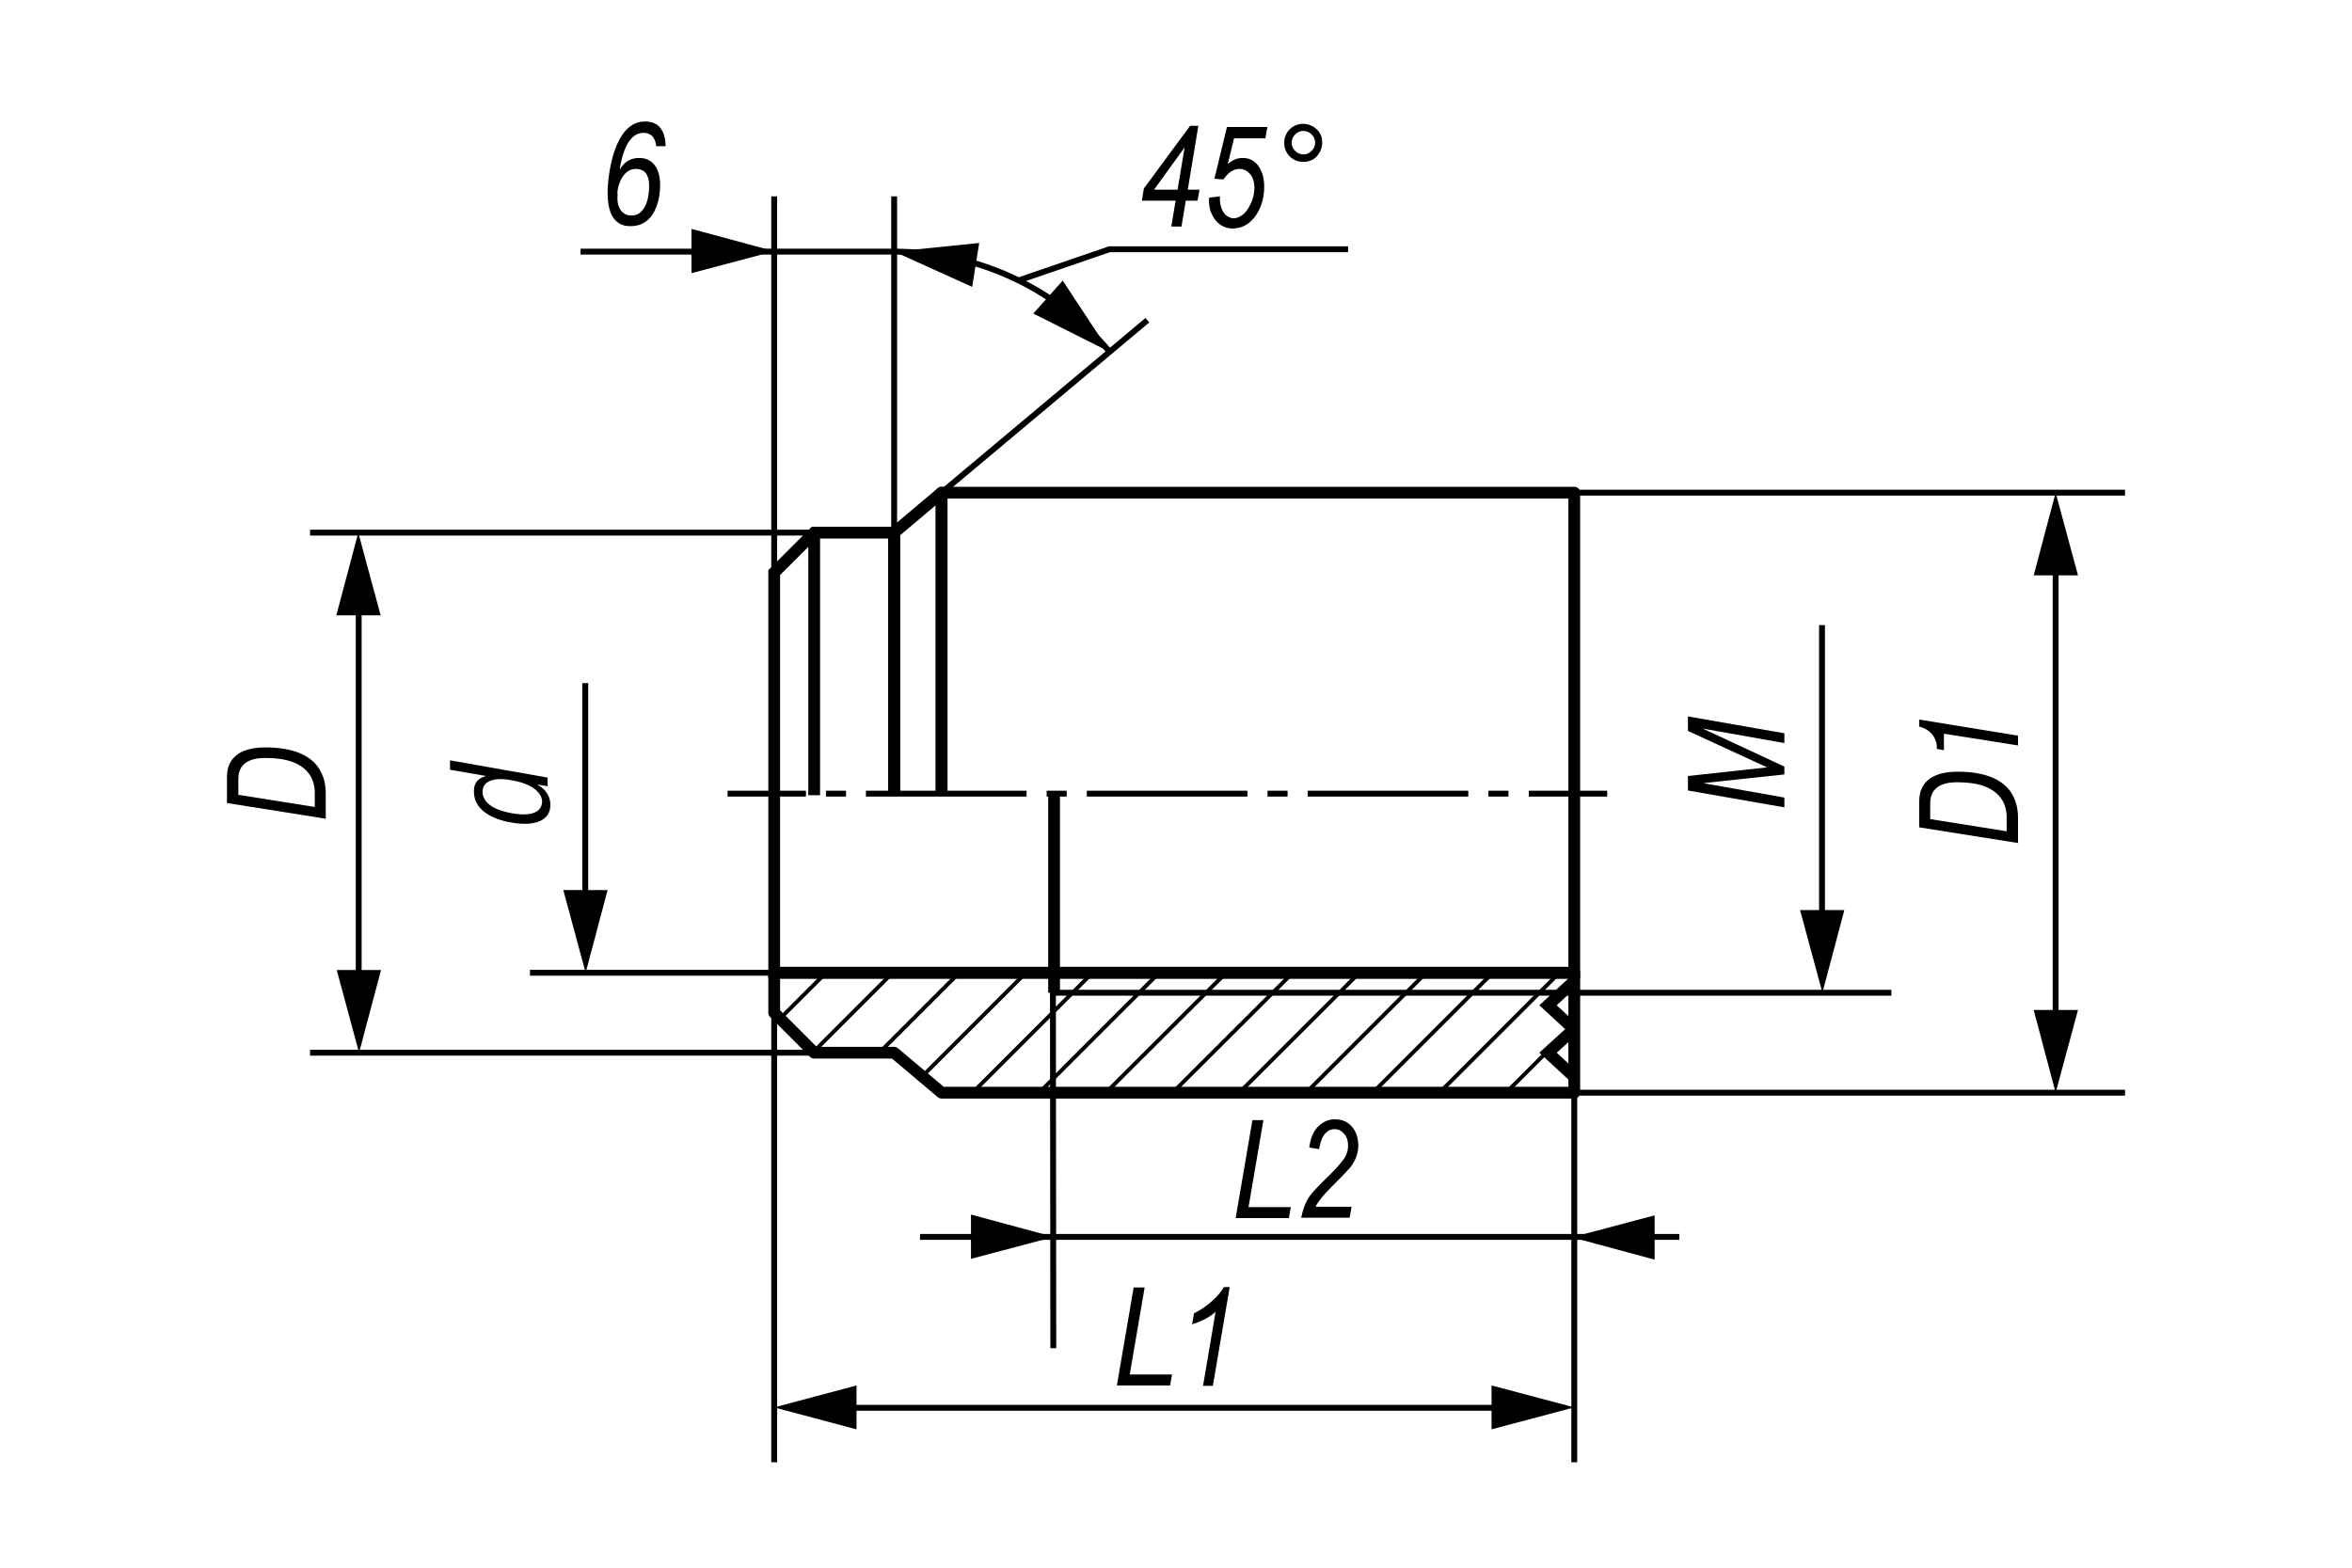 <?xml version="1.0" encoding="utf-8"?>
<!-- Generator: Adobe Illustrator 23.0.1, SVG Export Plug-In . SVG Version: 6.00 Build 0)  -->
<svg version="1.1" id="Layer_1" xmlns="http://www.w3.org/2000/svg" xmlns:xlink="http://www.w3.org/1999/xlink" x="0px" y="0px"
	 width="600px" height="400px" viewBox="0 0 600 400" enable-background="new 0 0 600 400" xml:space="preserve">
<g>
	<polyline fill="none" stroke="#000000" stroke-width="3" points="197.5,202.5 197.5,146.1 207.7,135.9 228.1,135.9 228.1,202.9 	
		"/>
	<polyline fill="none" stroke="#000000" stroke-width="3" stroke-linejoin="round" points="240.2,202.5 240.2,125.7 228.1,135.9 
		228.1,202.9 	"/>
	<polygon fill="none" stroke="#000000" stroke-width="3" stroke-linejoin="round" points="240.2,248.2 228.1,248.2 197.5,248.2 
		197.5,258.4 207.7,268.6 228.1,268.6 240.2,278.8 401.6,278.8 401.6,248.2 	"/>
	<polyline fill="none" stroke="#000000" stroke-width="3" points="401.6,202.5 401.6,248.2 197.5,248.2 197.5,202.5 	"/>
	<line fill="none" stroke="#000000" stroke-width="3" x1="268.9" y1="253.3" x2="268.9" y2="202.3"/>
	<g>
		<polyline fill="none" stroke="#000000" stroke-width="3" points="401.5,250.4 394.9,256.5 401.5,262.6 		"/>
		<polyline fill="none" stroke="#000000" stroke-width="3" points="401.5,262.6 394.9,268.6 401.5,274.7 		"/>
	</g>
	<line fill="none" stroke="#000000" stroke-width="1.5" x1="197.5" y1="50.1" x2="197.5" y2="146.1"/>
	<g>
		<g>
			<g>
				<line fill="none" stroke="#000000" stroke-width="1.5" x1="228.1" y1="64.2" x2="148.1" y2="64.2"/>
				<polygon points="249.8,62 228.1,64.2 248,73.2 				"/>
				<polygon points="263.6,80 283.1,89.8 271.1,71.6 				"/>
				<polygon points="176.4,69.7 197.5,64.1 176.4,58.4 				"/>
			</g>
		</g>
	</g>
	<g>
		<g>
			<g>
				<line fill="none" stroke="#000000" stroke-width="1.5" x1="464.8" y1="159.5" x2="464.8" y2="239.5"/>
				<polygon points="459.2,232.2 464.9,253.3 470.5,232.2 				"/>
			</g>
		</g>
	</g>
	<line stroke="#000000" stroke-width="1.5" x1="482.5" y1="253.3" x2="268.9" y2="253.3"/>
	<path d="M434.6,199.8L434.6,199.8l0.9,0.2l19.7,3.5v2.5l-24.6-4.3v-3.7l20.2-2.2l-20.2-9.3v-3.7l24.6,4.3v2.5l-19.7-3.5l-0.9-0.2
		v0.1l20.6,9.6v2L434.6,199.8z"/>
	<g>
		<g>
			<g>
				<line fill="none" stroke="#000000" stroke-width="1.5" x1="524.4" y1="139.3" x2="524.4" y2="265"/>
				<polygon points="518.8,257.7 524.4,278.8 530.1,257.7 				"/>
			</g>
		</g>
	</g>
	<g>
		<g>
			<g>
				<polygon points="530.1,146.8 524.4,125.7 518.8,146.8 				"/>
			</g>
		</g>
	</g>
	<line stroke="#000000" stroke-width="1.5" x1="542.1" y1="278.8" x2="401.6" y2="278.8"/>
	<line stroke="#000000" stroke-width="1.5" x1="542.1" y1="125.7" x2="401.6" y2="125.7"/>
	<g>
		<g>
			<g>
				<line fill="none" stroke="#000000" stroke-width="1.5" x1="91.5" y1="149" x2="91.5" y2="254.8"/>
				<polygon points="85.9,247.5 91.6,268.6 97.2,247.5 				"/>
				<polygon points="97.1,157 91.4,135.9 85.8,157 				"/>
			</g>
		</g>
	</g>
	<line stroke="#000000" stroke-width="1.5" x1="207.7" y1="135.9" x2="79.1" y2="135.9"/>
	<line stroke="#000000" stroke-width="1.5" x1="207.7" y1="268.6" x2="79.1" y2="268.6"/>
	<g>
		<g>
			<g>
				<line fill="none" stroke="#000000" stroke-width="1.5" x1="149.3" y1="174.3" x2="149.3" y2="234.4"/>
				<polygon points="143.7,227.1 149.4,248.2 155,227.1 				"/>
			</g>
		</g>
	</g>
	<line stroke="#000000" stroke-width="1.5" x1="197.5" y1="248.2" x2="135.2" y2="248.2"/>
	<path d="M130.6,207.5c-5.3-0.9-7.5-3.1-7.5-5.5c0-2.3,2.2-3.9,7.5-2.9c5.6,1,7.7,3.4,7.7,5.5C138.2,205.9,137.5,208.7,130.6,207.5z
		 M114.8,196.4l9.2,1.6c-2.5,0.7-3.1,2.1-3.1,4c0,5.3,5.9,7.3,9.7,7.9c5.8,1,9.8-0.5,9.8-4.5c0-2.9-2-4.5-3.2-5.1v-0.1l2.5,0.4v-2.2
		l-24.9-4.4V196.4z"/>
	<path d="M57.9,198.3c0-2.4,0.7-7.6,9.8-7.6c14.5,0,15.4,8.4,15.4,11.9v6.3l-25.2-4V198.3z M80.3,205.9v-3.7c0-2.8-1.3-8.8-12.4-8.8
		c-1.7,0-7.1,0-7.1,5.3v4.1L80.3,205.9z"/>
	<g>
		<path d="M489.6,204.5c0-2.4,0.7-7.6,9.8-7.6c14.5,0,15.4,8.4,15.4,11.9v6.3l-25.2-4V204.5z M511.9,212.1v-3.7
			c0-2.8-1.3-8.8-12.4-8.8c-1.7,0-7.1,0-7.1,5.3v4.1L511.9,212.1z"/>
		<path d="M494.1,191.1v-0.5c0-1.8-1.2-4.4-4.5-5.2v-1.8l25.2,4.1v2.5l-18.9-3v4.2L494.1,191.1z"/>
	</g>
	<line fill="none" stroke="#000000" stroke-width="1.5" x1="228.1" y1="50.1" x2="228.1" y2="135.9"/>
	<g>
		<path d="M167.4,37.4c-0.1-1.3-0.6-3.5-3.3-3.5c-1.8,0-4.7,1.2-6,9.2h0.1c1.3-2.1,3-2.8,4.9-2.8c3.1,0,5.3,2.3,5.3,6.9
			c0,3.9-1.4,10.5-7.5,10.5c-1.5,0-5.9-0.1-5.9-8.5c0-4.4,1.6-18.2,9.5-18.2c1.4,0,5.2,0.2,5.3,6.3H167.4z M157.5,50.6
			c0,2.5,1.3,4.4,3.6,4.4c3.3,0,4.5-4,4.5-7.5c0-3.5-1.6-4.4-3.4-4.4c-2.9,0-4.4,3.2-4.7,5.9C157.6,49.6,157.5,50.1,157.5,50.6z"/>
	</g>
	<line fill="none" stroke="#000000" stroke-width="1.5" x1="197.5" y1="258.4" x2="197.5" y2="373.1"/>
	<g>
		<g>
			<g>
				<line fill="none" stroke="#000000" stroke-width="1.5" x1="384.8" y1="359.2" x2="212.8" y2="359.2"/>
				<polygon points="218.5,353.5 197.5,359.1 218.5,364.7 				"/>
				<line fill="none" stroke="#000000" stroke-width="1.5" x1="401.6" y1="278.8" x2="401.6" y2="373.1"/>
				<polygon points="380.5,364.7 401.6,359.1 380.5,353.5 				"/>
			</g>
		</g>
	</g>
	<line stroke="#000000" stroke-width="1.5" x1="240.2" y1="125.7" x2="292.7" y2="81.7"/>
	<path fill="none" stroke="#000000" stroke-width="1.5" d="M283.1,89.8c-13.2-15.7-32.9-25.6-55-25.6"/>
	<polyline fill="none" stroke="#000000" stroke-width="1.5" points="259.7,71.6 283,63.6 343.9,63.6 	"/>
	<polyline fill="none" stroke="#000000" stroke-width="3" stroke-linejoin="round" points="240.2,202.5 240.2,125.7 401.6,125.7 
		401.6,202.9 	"/>
	<g>
		<path d="M298.8,57.8l1.1-6.6h-8.6l0.5-3.1l11.8-16h2.1L303,48.4h3l-0.5,2.8h-3l-1.1,6.6H298.8z M300.4,48.4l1.8-10.8l-7.8,10.8
			H300.4z"/>
		<path d="M308.5,50.4l2.7-0.3l0,0.8c0,0.9,0.2,1.7,0.5,2.5c0.4,0.8,0.8,1.4,1.3,1.7s1.1,0.6,1.7,0.6c0.7,0,1.5-0.3,2.3-0.9
			c0.8-0.6,1.5-1.6,2.1-2.9c0.6-1.3,0.9-2.6,0.9-4c0-1.5-0.4-2.7-1.1-3.5c-0.7-0.8-1.6-1.3-2.7-1.3c-1.5,0-2.9,0.9-4.1,2.7l-2.3-0.2
			l3.2-13.2h10.3l-0.5,2.9h-8l-1.6,6.6c1.2-1.1,2.4-1.6,3.8-1.6c1.6,0,2.9,0.6,3.9,1.9s1.6,3.1,1.6,5.4c0,3.2-0.9,5.9-2.6,8
			c-1.5,1.8-3.3,2.7-5.5,2.7c-1.1,0-2.1-0.3-3-0.9s-1.6-1.4-2.2-2.6s-0.8-2.4-0.8-3.8L308.5,50.4z"/>
		<path d="M327.6,36.4c0-1.3,0.5-2.5,1.4-3.4s2.1-1.4,3.4-1.4c1.4,0,2.5,0.5,3.5,1.4s1.4,2.1,1.4,3.4s-0.5,2.5-1.4,3.5
			s-2.1,1.4-3.5,1.4c-1.3,0-2.5-0.5-3.4-1.4S327.6,37.8,327.6,36.4z M329.5,36.4c0,0.8,0.3,1.5,0.9,2.1s1.3,0.9,2.1,0.9
			c0.8,0,1.5-0.3,2.1-0.9s0.9-1.3,0.9-2.1s-0.3-1.5-0.9-2.1s-1.3-0.9-2.1-0.9c-0.8,0-1.5,0.3-2.1,0.9S329.5,35.6,329.5,36.4z"/>
	</g>
	<g>
		<defs>
			<polygon id="SVGID_1_" points="240.2,248.2 228.1,248.2 197.5,248.2 197.5,258.4 207.7,268.6 228.1,268.6 240.2,278.8 
				401.6,278.8 401.6,248.2 			"/>
		</defs>
		<clipPath id="SVGID_2_">
			<use xlink:href="#SVGID_1_"  overflow="visible"/>
		</clipPath>
		<line clip-path="url(#SVGID_2_)" fill="none" stroke="#000000" x1="166.2" y1="292.7" x2="222.6" y2="236.3"/>
		<line clip-path="url(#SVGID_2_)" fill="none" stroke="#000000" x1="183.2" y1="292.7" x2="239.6" y2="236.3"/>
		<line clip-path="url(#SVGID_2_)" fill="none" stroke="#000000" x1="200.2" y1="292.7" x2="256.6" y2="236.3"/>
		<line clip-path="url(#SVGID_2_)" fill="none" stroke="#000000" x1="217.2" y1="292.7" x2="273.6" y2="236.3"/>
		<line clip-path="url(#SVGID_2_)" fill="none" stroke="#000000" x1="234.2" y1="292.7" x2="290.6" y2="236.3"/>
		<line clip-path="url(#SVGID_2_)" fill="none" stroke="#000000" x1="251.2" y1="292.7" x2="307.6" y2="236.3"/>
		<line clip-path="url(#SVGID_2_)" fill="none" stroke="#000000" x1="268.2" y1="292.7" x2="324.7" y2="236.3"/>
		<line clip-path="url(#SVGID_2_)" fill="none" stroke="#000000" x1="285.2" y1="292.7" x2="341.7" y2="236.3"/>
		<line clip-path="url(#SVGID_2_)" fill="none" stroke="#000000" x1="302.2" y1="292.7" x2="358.7" y2="236.3"/>
		<line clip-path="url(#SVGID_2_)" fill="none" stroke="#000000" x1="319.3" y1="292.7" x2="375.7" y2="236.3"/>
		<line clip-path="url(#SVGID_2_)" fill="none" stroke="#000000" x1="336.3" y1="292.7" x2="392.7" y2="236.3"/>
		<line clip-path="url(#SVGID_2_)" fill="none" stroke="#000000" x1="353.3" y1="292.7" x2="409.7" y2="236.3"/>
		<line clip-path="url(#SVGID_2_)" fill="none" stroke="#000000" x1="370.3" y1="292.7" x2="426.7" y2="236.3"/>
	</g>
	<g>
		<g>
			<line fill="none" stroke="#000000" stroke-width="1.5" x1="185.6" y1="202.5" x2="205.6" y2="202.5"/>
			
				<line fill="none" stroke="#000000" stroke-width="1.5" stroke-dasharray="5.122,5.122" x1="210.7" y1="202.5" x2="218.4" y2="202.5"/>
			
				<line fill="none" stroke="#000000" stroke-width="1.5" stroke-dasharray="40.978,5.122,5.122,5.122" x1="220.9" y1="202.5" x2="387.4" y2="202.5"/>
			<line fill="none" stroke="#000000" stroke-width="1.5" x1="390" y1="202.5" x2="410" y2="202.5"/>
		</g>
	</g>
	<line fill="none" stroke="#000000" stroke-width="3" x1="207.7" y1="135.9" x2="207.7" y2="202.9"/>
	<g>
		<path d="M284.9,353.6l4.3-25.1h2.8l-3.8,22.2H299l-0.5,2.8H284.9z"/>
		<path d="M306.9,353.6l3.2-18.9c-1.4,1.3-3.4,2.4-6,3.2l0.5-2.8c1.6-0.8,3.3-1.9,4.9-3.4c1.2-1.1,2.1-2.2,2.7-3.3h1.5l-4.3,25.2
			H306.9z"/>
	</g>
	<g>
		<g>
			<line fill="none" stroke="#000000" stroke-width="1.5" x1="234.7" y1="315.6" x2="428.4" y2="315.6"/>
			<polygon points="422.1,310.1 401,315.7 422.1,321.4 			"/>
			<polygon points="247.7,321.2 268.8,315.6 247.7,309.9 			"/>
		</g>
		<line fill="none" stroke="#000000" stroke-width="1.5" x1="268.7" y1="344" x2="268.6" y2="250.5"/>
		<g>
			<path d="M315.2,310.9l4.3-25.1h2.8l-3.8,22.2h10.8l-0.5,2.8H315.2z"/>
			<path d="M331.9,310.9c0.4-2.1,1-3.9,2-5.4c0.7-1.1,2.5-3,5.4-5.8c1.7-1.7,2.9-3.1,3.6-4.1c0.7-1.1,1-2.1,1-3.3c0-1.2-0.3-2.2-1-3
				c-0.7-0.8-1.5-1.2-2.4-1.2c-1,0-1.8,0.4-2.5,1.2c-0.7,0.8-1.2,2.1-1.5,3.9l-2.5-0.4c0.3-2.3,1-4.1,2.2-5.3
				c1.2-1.2,2.6-1.9,4.3-1.9c1.9,0,3.3,0.6,4.4,1.9c1.1,1.3,1.6,2.9,1.6,4.8c0,1.7-0.5,3.3-1.5,4.8c-0.6,1-2.4,2.8-5.2,5.6
				c-2.1,2.1-3.5,3.8-4.2,5.2h9.2l-0.5,2.8H331.9z"/>
		</g>
	</g>
</g>
</svg>
